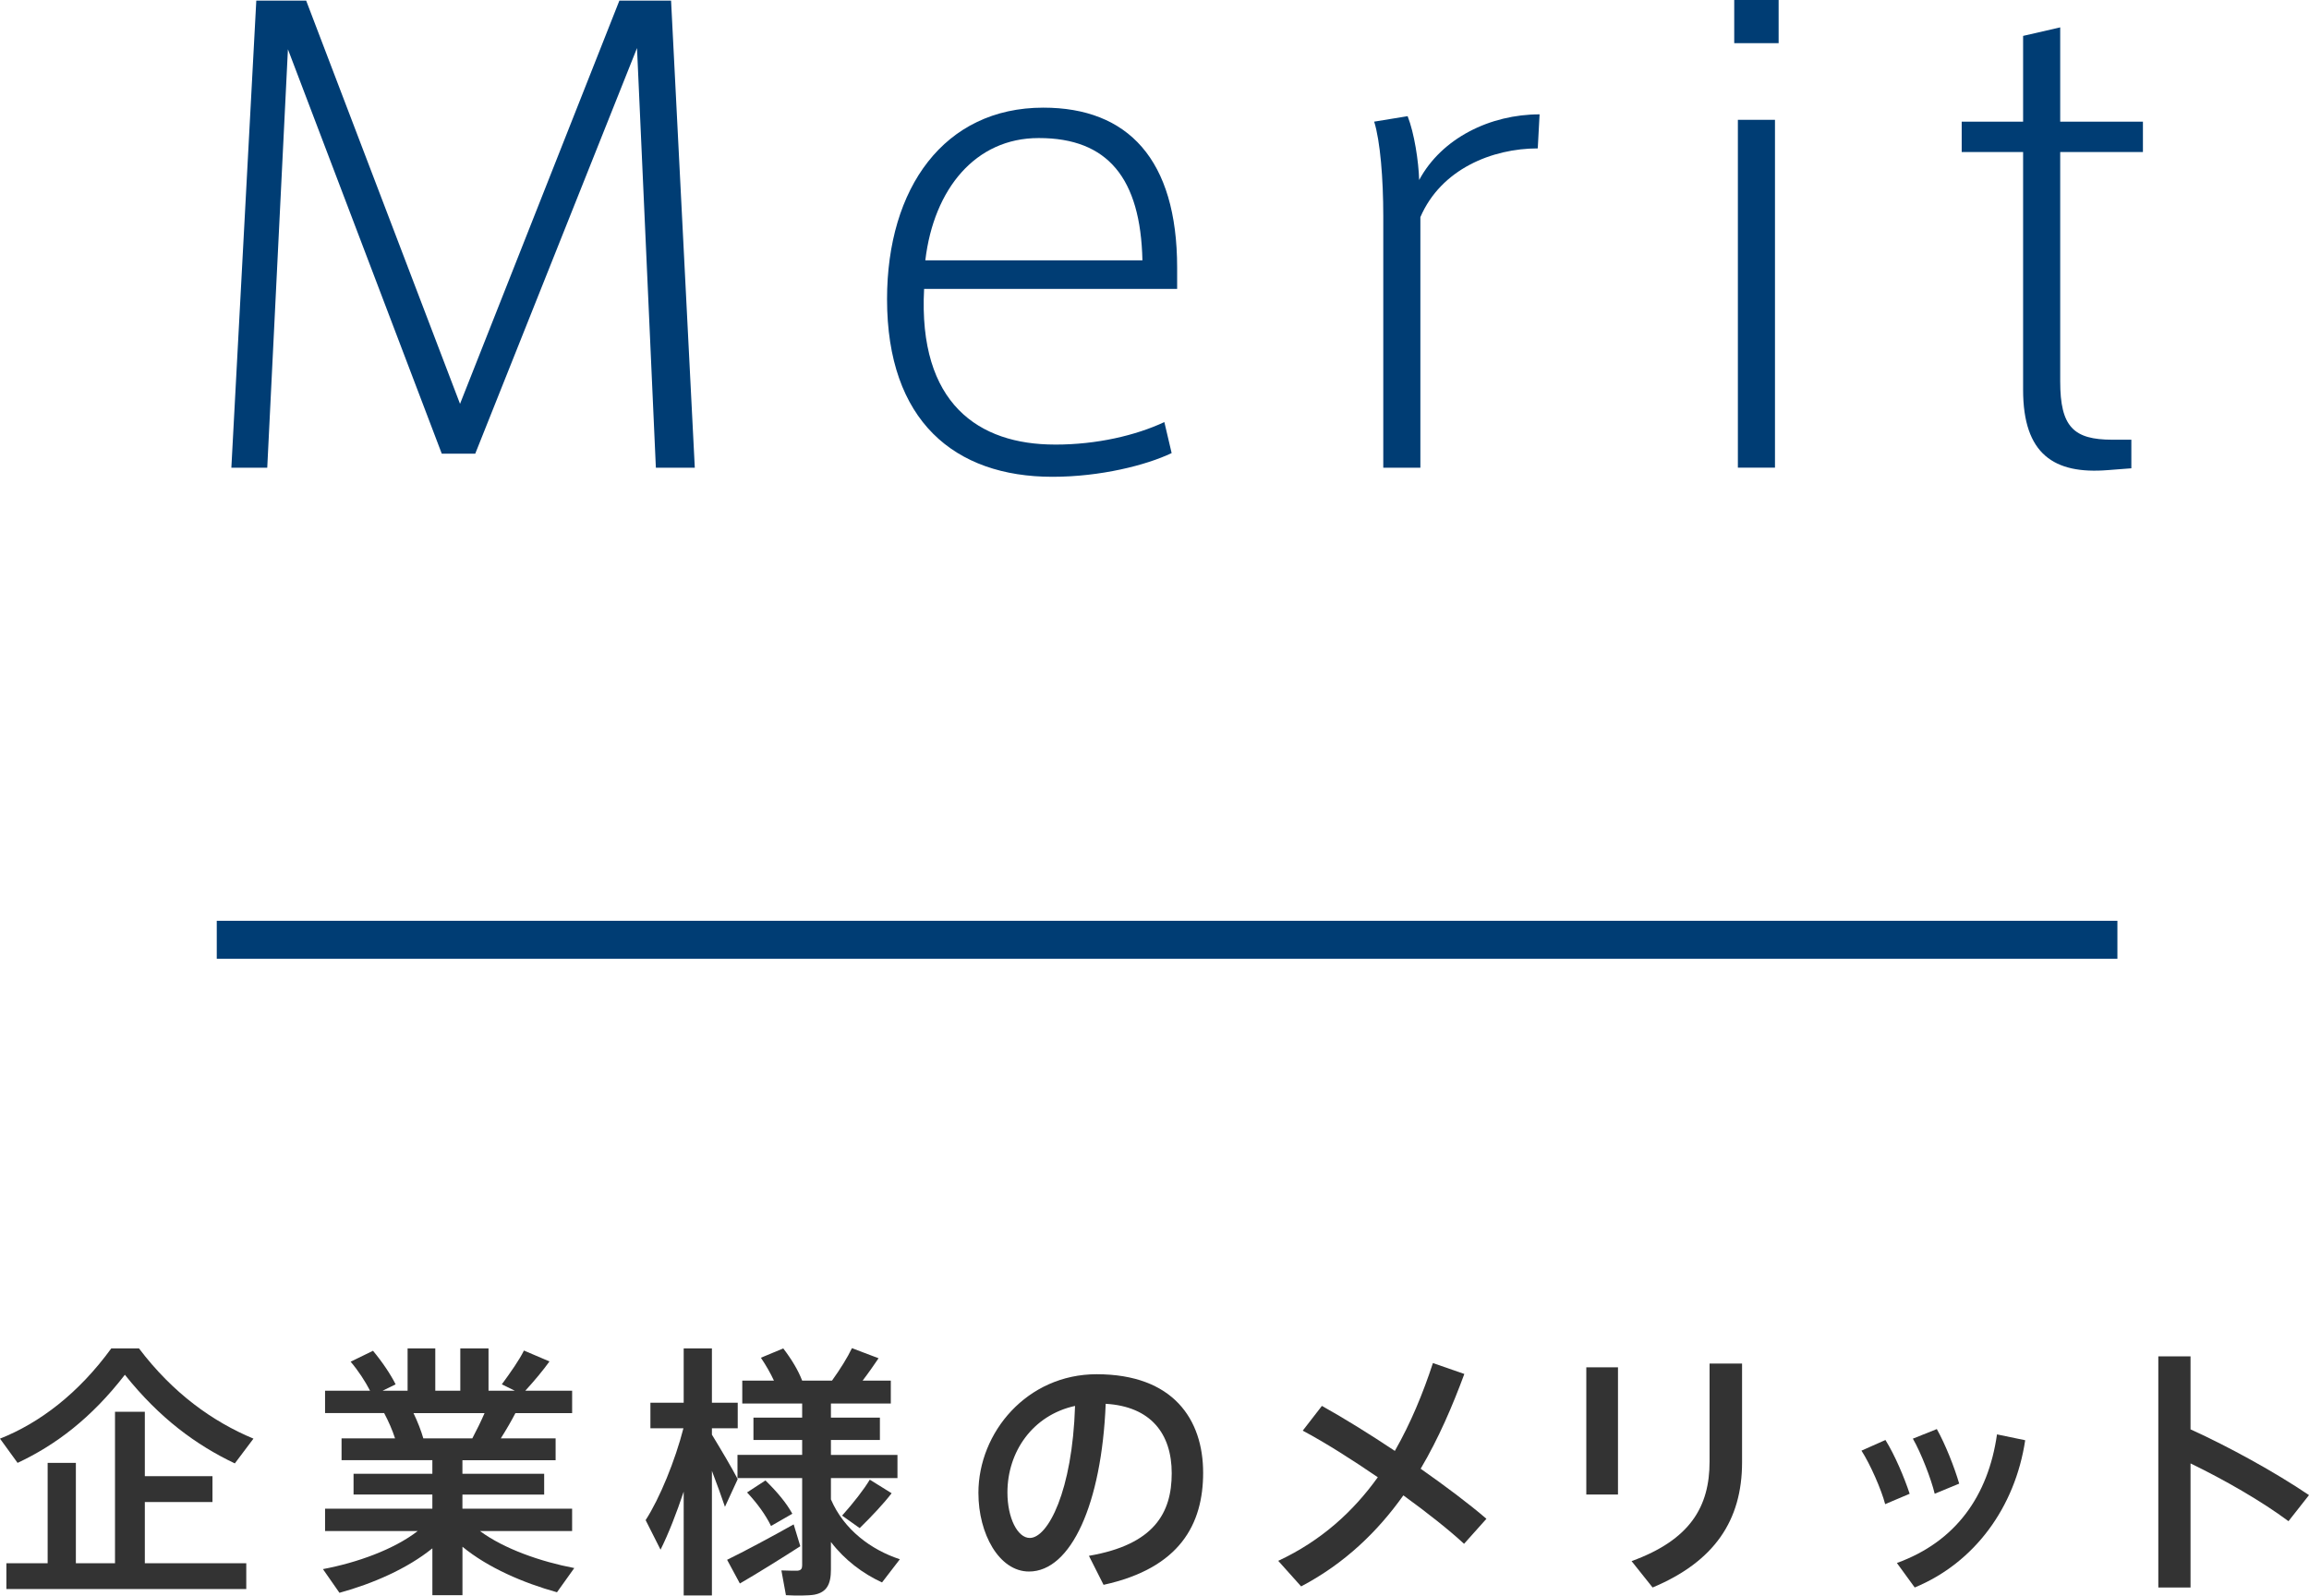 <?xml version="1.0" encoding="utf-8"?>
<!-- Generator: Adobe Illustrator 15.0.0, SVG Export Plug-In . SVG Version: 6.00 Build 0)  -->
<!DOCTYPE svg PUBLIC "-//W3C//DTD SVG 1.1//EN" "http://www.w3.org/Graphics/SVG/1.1/DTD/svg11.dtd">
<svg version="1.1" id="レイヤー_1" xmlns="http://www.w3.org/2000/svg" xmlns:xlink="http://www.w3.org/1999/xlink" x="0px"
	 y="0px" width="121.486px" height="83.947px" viewBox="0 0 121.486 83.947" enable-background="new 0 0 121.486 83.947"
	 xml:space="preserve">
<g>
	<g>
		<g>
			<path fill="#003D74" d="M25.004,23.871h-1.76L15.149,2.592l-1.088,22.015h-1.888l1.312-24.574h2.624l8.095,21.215l8.384-21.215
				h2.72l1.248,24.574h-2.048L33.516,2.528L25.004,23.871z"/>
			<path fill="#003D74" d="M55.533,23.391c2.176,0,4.224-0.48,5.728-1.184l0.384,1.631c-1.344,0.64-3.744,1.248-6.271,1.248
				c-5.152,0-8.703-2.944-8.703-9.343c0-5.855,3.008-10.079,8.223-10.079c4.448,0,7.04,2.72,7.04,8.415v1.12H48.621
				c-0.32,6.048,2.88,8.191,6.879,8.191H55.533z M54.637,7.264c-3.296,0-5.504,2.656-5.952,6.432h11.423
				c-0.096-4.32-1.824-6.432-5.44-6.432H54.637z"/>
			<path fill="#003D74" d="M81.004,6.016l-0.096,1.792c-2.4,0-5.088,1.088-6.176,3.616v13.183h-1.952V11.359
				c0-1.952-0.159-3.936-0.479-4.959l1.76-0.288c0.352,0.896,0.576,2.367,0.607,3.359C75.852,7.264,78.413,6.016,81.004,6.016z"/>
			<path fill="#003D74" d="M93.581,2.272h-2.336V0h2.336V2.272z M93.389,24.606h-1.952V6.304h1.952V24.606z"/>
			<path fill="#003D74" d="M112.139,23.135v1.504l-1.248,0.096c-2.814,0.224-4.447-0.832-4.447-4.224V8h-3.231V6.4h3.231V1.889
				l1.952-0.449V6.4h4.352V8h-4.352v12.064c0,2.399,0.704,3.071,2.752,3.071H112.139z"/>
		</g>
	</g>
	<rect x="11.405" y="48.446" fill="#003D74" width="100" height="2"/>
	<g>
		<g>
			<path fill="#333333" d="M0.925,76.967L0,75.692c2.087-0.826,4.132-2.381,5.855-4.748h1.457c1.793,2.367,3.88,3.852,6.023,4.748
				l-0.98,1.303c-2.031-0.967-3.95-2.367-5.785-4.664C4.805,74.614,2.927,76.028,0.925,76.967z M2.507,82.249v-5.282h1.485v5.282
				h2.059v-7.971H7.62v3.39h3.559v1.358H7.62v3.223h5.337v1.357H0.336v-1.357H2.507z"/>
			<path fill="#333333" d="M30.215,82.501l-0.91,1.274c-1.765-0.491-3.628-1.289-4.973-2.396v2.549h-1.583v-2.465
				c-1.331,1.078-3.152,1.863-4.889,2.34l-0.869-1.247c1.793-0.336,3.74-1.036,4.986-2.003h-4.874v-1.177h5.645v-0.743h-4.146
				v-1.092h4.146v-0.715h-4.777v-1.148h2.815c-0.14-0.434-0.35-0.91-0.574-1.33h-3.109v-1.177h2.367
				c-0.252-0.491-0.616-1.051-1.022-1.527l1.177-0.574c0.504,0.603,0.938,1.261,1.19,1.765l-0.687,0.337h1.317v-2.228h1.457v2.228
				h1.316v-2.228h1.485v2.228h1.387l-0.687-0.337c0.462-0.63,0.925-1.289,1.163-1.778l1.344,0.573
				c-0.321,0.449-0.784,1.01-1.274,1.542h2.466v1.177h-2.984c-0.21,0.406-0.476,0.867-0.77,1.33h2.885v1.148h-4.903v0.715h4.301
				v1.092h-4.301v0.743h5.771v1.177h-4.847C26.517,81.491,28.45,82.164,30.215,82.501z M24.85,75.679
				c0.238-0.448,0.462-0.91,0.645-1.33h-3.74c0.224,0.462,0.406,0.938,0.518,1.33H24.85z"/>
			<path fill="#333333" d="M34.754,81.534l-0.785-1.555c0.743-1.148,1.555-3.139,1.989-4.833h-1.737v-1.345h1.751v-2.857h1.485
				v2.857h1.358v1.345h-1.358v0.336c0.504,0.827,1.05,1.751,1.358,2.34l-0.672,1.456c-0.168-0.504-0.42-1.19-0.686-1.891v6.556
				h-1.485V78.48C35.594,79.614,35.174,80.693,34.754,81.534z M38.928,83.313l-0.672-1.247c0.84-0.406,2.437-1.261,3.502-1.863
				l0.35,1.149C41.155,81.968,39.754,82.837,38.928,83.313z M42.85,83.901c-0.308,0.056-0.98,0.056-1.499,0.027l-0.239-1.303
				c0.294,0.015,0.701,0.015,0.841,0.015c0.196-0.015,0.252-0.112,0.252-0.28v-4.594h-3.403v-1.219h3.403v-0.785h-2.563v-1.177
				h2.563v-0.742h-3.151V72.64h1.667c-0.182-0.393-0.406-0.785-0.687-1.205l1.177-0.49c0.448,0.588,0.784,1.148,0.994,1.695h1.569
				c0.434-0.603,0.826-1.233,1.05-1.709l1.401,0.531c-0.238,0.351-0.519,0.757-0.84,1.178h1.484v1.204h-3.151v0.742h2.577v1.177
				h-2.577v0.785h3.501v1.219h-3.501v1.12c0.686,1.597,2.101,2.647,3.627,3.151l-0.938,1.219c-1.009-0.463-1.961-1.177-2.689-2.129
				v1.457C43.719,83.355,43.495,83.775,42.85,83.901z M40.567,80.287c-0.28-0.574-0.7-1.163-1.261-1.765l0.967-0.631
				c0.63,0.616,1.106,1.191,1.415,1.752L40.567,80.287z M45.231,80.399l-0.924-0.658c0.588-0.658,1.148-1.373,1.456-1.891
				l1.149,0.714C46.506,79.097,45.876,79.769,45.231,80.399z"/>
			<path fill="#333333" d="M51.478,78.55c0-3.193,2.564-6.247,6.22-6.247c4.034,0,5.604,2.382,5.604,5.183
				c0,2.689-1.205,5.016-5.239,5.897l-0.77-1.526c3.432-0.589,4.356-2.256,4.356-4.343s-1.106-3.516-3.474-3.655
				c-0.21,5.252-1.821,8.824-4.034,8.824c-1.583,0-2.662-2.003-2.662-4.118V78.55z M53.005,78.522c0,1.345,0.532,2.395,1.177,2.395
				c0.953,0,2.241-2.465,2.381-6.947C54.322,74.46,53.005,76.394,53.005,78.522z"/>
			<path fill="#333333" d="M73.389,76.337c0.84-1.471,1.484-3.039,2.003-4.622l1.653,0.574c-0.617,1.667-1.346,3.376-2.298,4.986
				c1.317,0.925,2.55,1.849,3.46,2.634l-1.177,1.316c-0.771-0.715-1.919-1.625-3.193-2.549c-1.345,1.891-3.067,3.572-5.379,4.79
				l-1.205-1.345c2.283-1.064,3.964-2.619,5.239-4.398c-1.373-0.938-2.787-1.835-3.95-2.451l1.009-1.303
				C70.686,74.601,72.044,75.44,73.389,76.337z"/>
			<path fill="#333333" d="M85.129,71.939v6.694h-1.667v-6.694H85.129z M91.657,71.743v5.196c0,3.054-1.457,5.225-4.707,6.584
				l-1.106-1.387c3.082-1.121,4.104-2.858,4.104-5.239v-5.154H91.657z"/>
			<path fill="#333333" d="M99.201,75.763c0.49,0.785,0.994,1.976,1.274,2.829l-1.289,0.547c-0.195-0.757-0.784-2.101-1.246-2.815
				L99.201,75.763z M106.554,75.776c-0.532,3.53-2.661,6.444-5.813,7.747l-0.938-1.289c3.096-1.12,4.805-3.529,5.267-6.766
				L106.554,75.776z M101.904,75.188c0.448,0.799,0.925,2.003,1.177,2.871l-1.289,0.532c-0.182-0.77-0.714-2.143-1.148-2.899
				L101.904,75.188z"/>
			<path fill="#333333" d="M121.486,78.663l-1.079,1.372c-1.428-1.064-3.389-2.185-5.154-3.04v6.528h-1.695V71.364h1.695v3.839
				C117.255,76.112,119.708,77.458,121.486,78.663z"/>
		</g>
	</g>
</g>
</svg>
